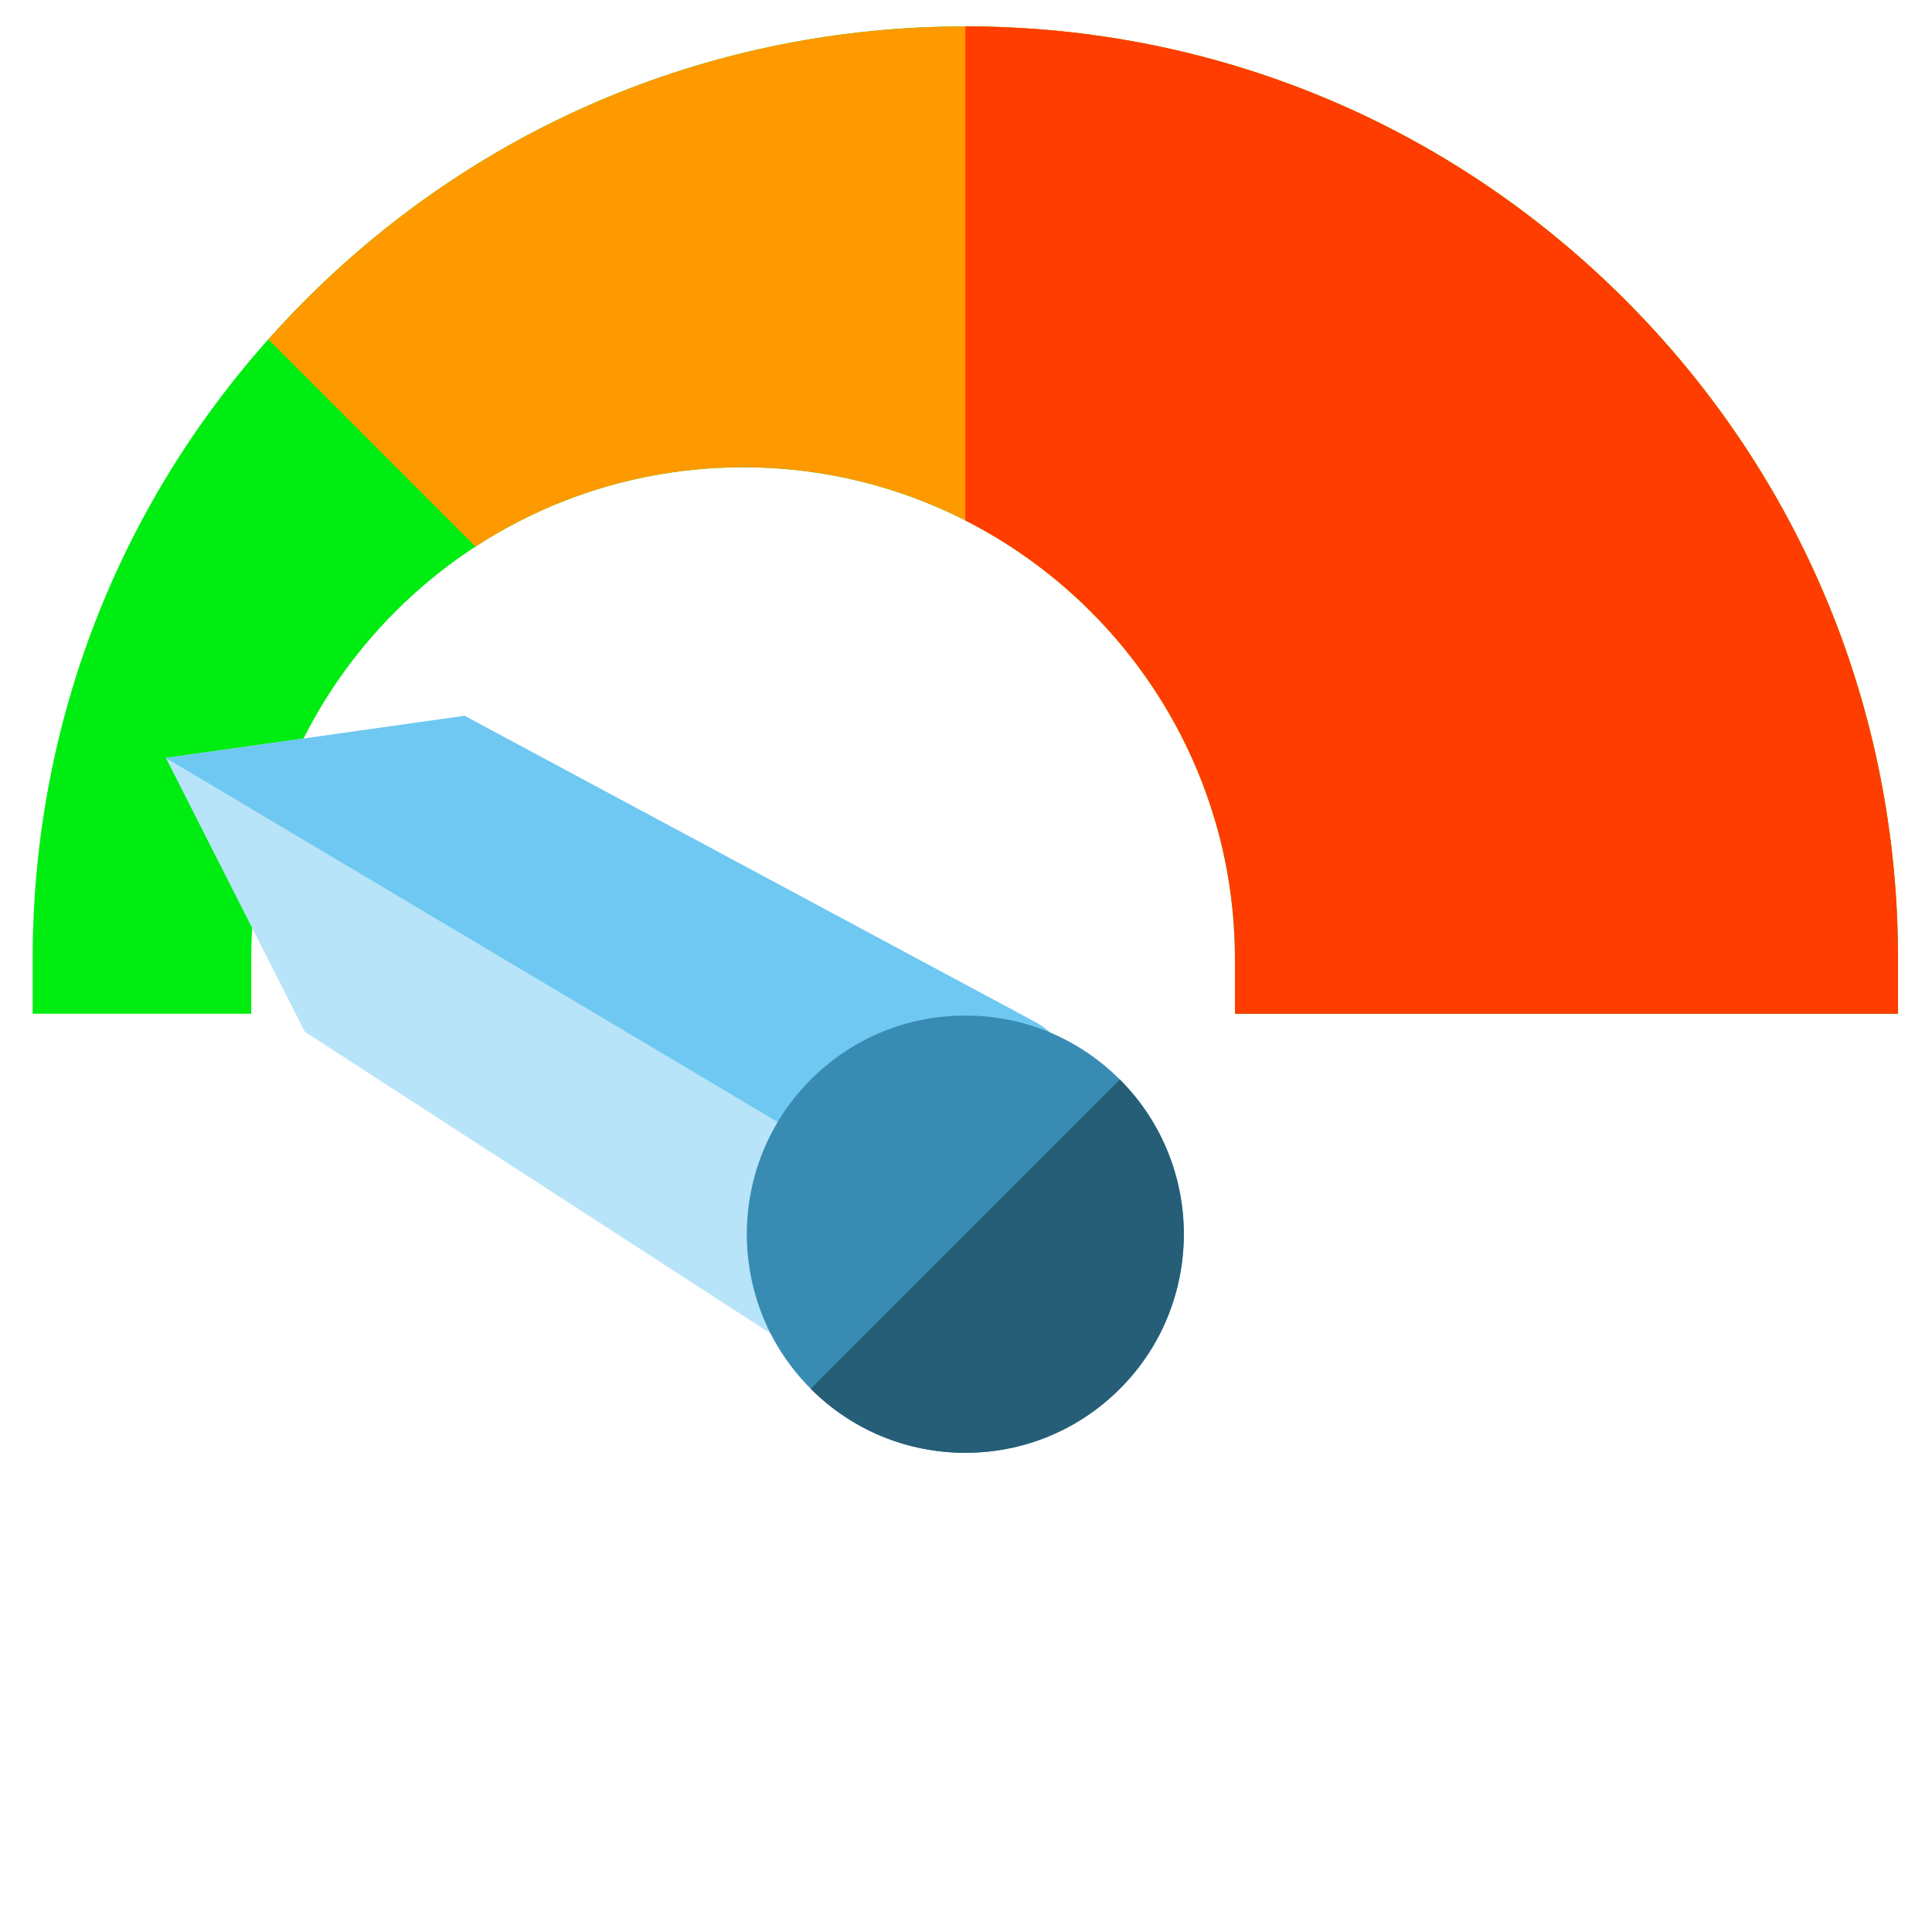 <svg width="29" height="29" viewBox="0 0 29 29" fill="none" xmlns="http://www.w3.org/2000/svg">
<g clip-path="url(#clip0_2612_1491)">
<path d="M28.49 15.217H18.537V14.396C18.537 10.326 15.225 7.014 11.154 7.014C7.083 7.014 3.771 10.326 3.771 14.396V15.217H0.49V14.396C0.49 10.657 1.946 7.141 4.591 4.497C7.235 1.853 10.751 0.396 14.49 0.396C18.23 0.396 21.745 1.853 24.39 4.497C27.034 7.141 28.49 10.657 28.49 14.396V15.217Z" fill="#00ED11"/>
<path d="M24.39 4.497C21.745 1.853 18.23 0.396 14.49 0.396C10.751 0.396 7.235 1.853 4.591 4.497C4.397 4.691 4.21 4.89 4.028 5.094L7.138 8.205C8.295 7.452 9.674 7.014 11.154 7.014C14.542 7.014 17.404 9.308 18.269 12.424L28.477 13.798C28.33 10.283 26.892 7 24.39 4.497Z" fill="#FF9900"/>
<path d="M18.537 14.396V15.217H28.49V14.396C28.49 10.657 27.034 7.141 24.39 4.497C21.745 1.853 18.23 0.396 14.49 0.396V7.812C16.889 9.032 18.537 11.525 18.537 14.396Z" fill="#FF3D00"/>
<path d="M4.575 15.487L11.999 20.296C12.521 20.639 13.431 21.141 13.748 20.605L15.965 16.863C16.283 16.326 16.088 15.631 15.535 15.339L6.974 10.744L2.49 11.376L4.575 15.487Z" fill="#B7E4F8"/>
<path d="M15.965 16.863C16.283 16.326 16.087 15.631 15.535 15.339L6.973 10.745L2.49 11.377L14.856 18.736L15.965 16.863Z" fill="#6FC8F1"/>
<path d="M14.49 21.807C13.614 21.807 12.789 21.465 12.17 20.846C10.89 19.566 10.89 17.485 12.17 16.205C12.789 15.585 13.614 15.244 14.49 15.244C15.366 15.244 16.191 15.585 16.81 16.205C18.09 17.485 18.09 19.566 16.81 20.846C16.191 21.465 15.366 21.807 14.49 21.807Z" fill="#388CB3"/>
<path d="M16.81 16.205L12.169 20.846C12.789 21.465 13.613 21.807 14.49 21.807C15.366 21.807 16.19 21.465 16.81 20.846C18.089 19.566 18.089 17.485 16.81 16.205Z" fill="#265D77"/>
</g>
<defs>
<clipPath id="clip0_2612_1491">
<rect width="28" height="28" fill="white" transform="translate(0.49 0.396)"/>
</clipPath>
</defs>
</svg>
